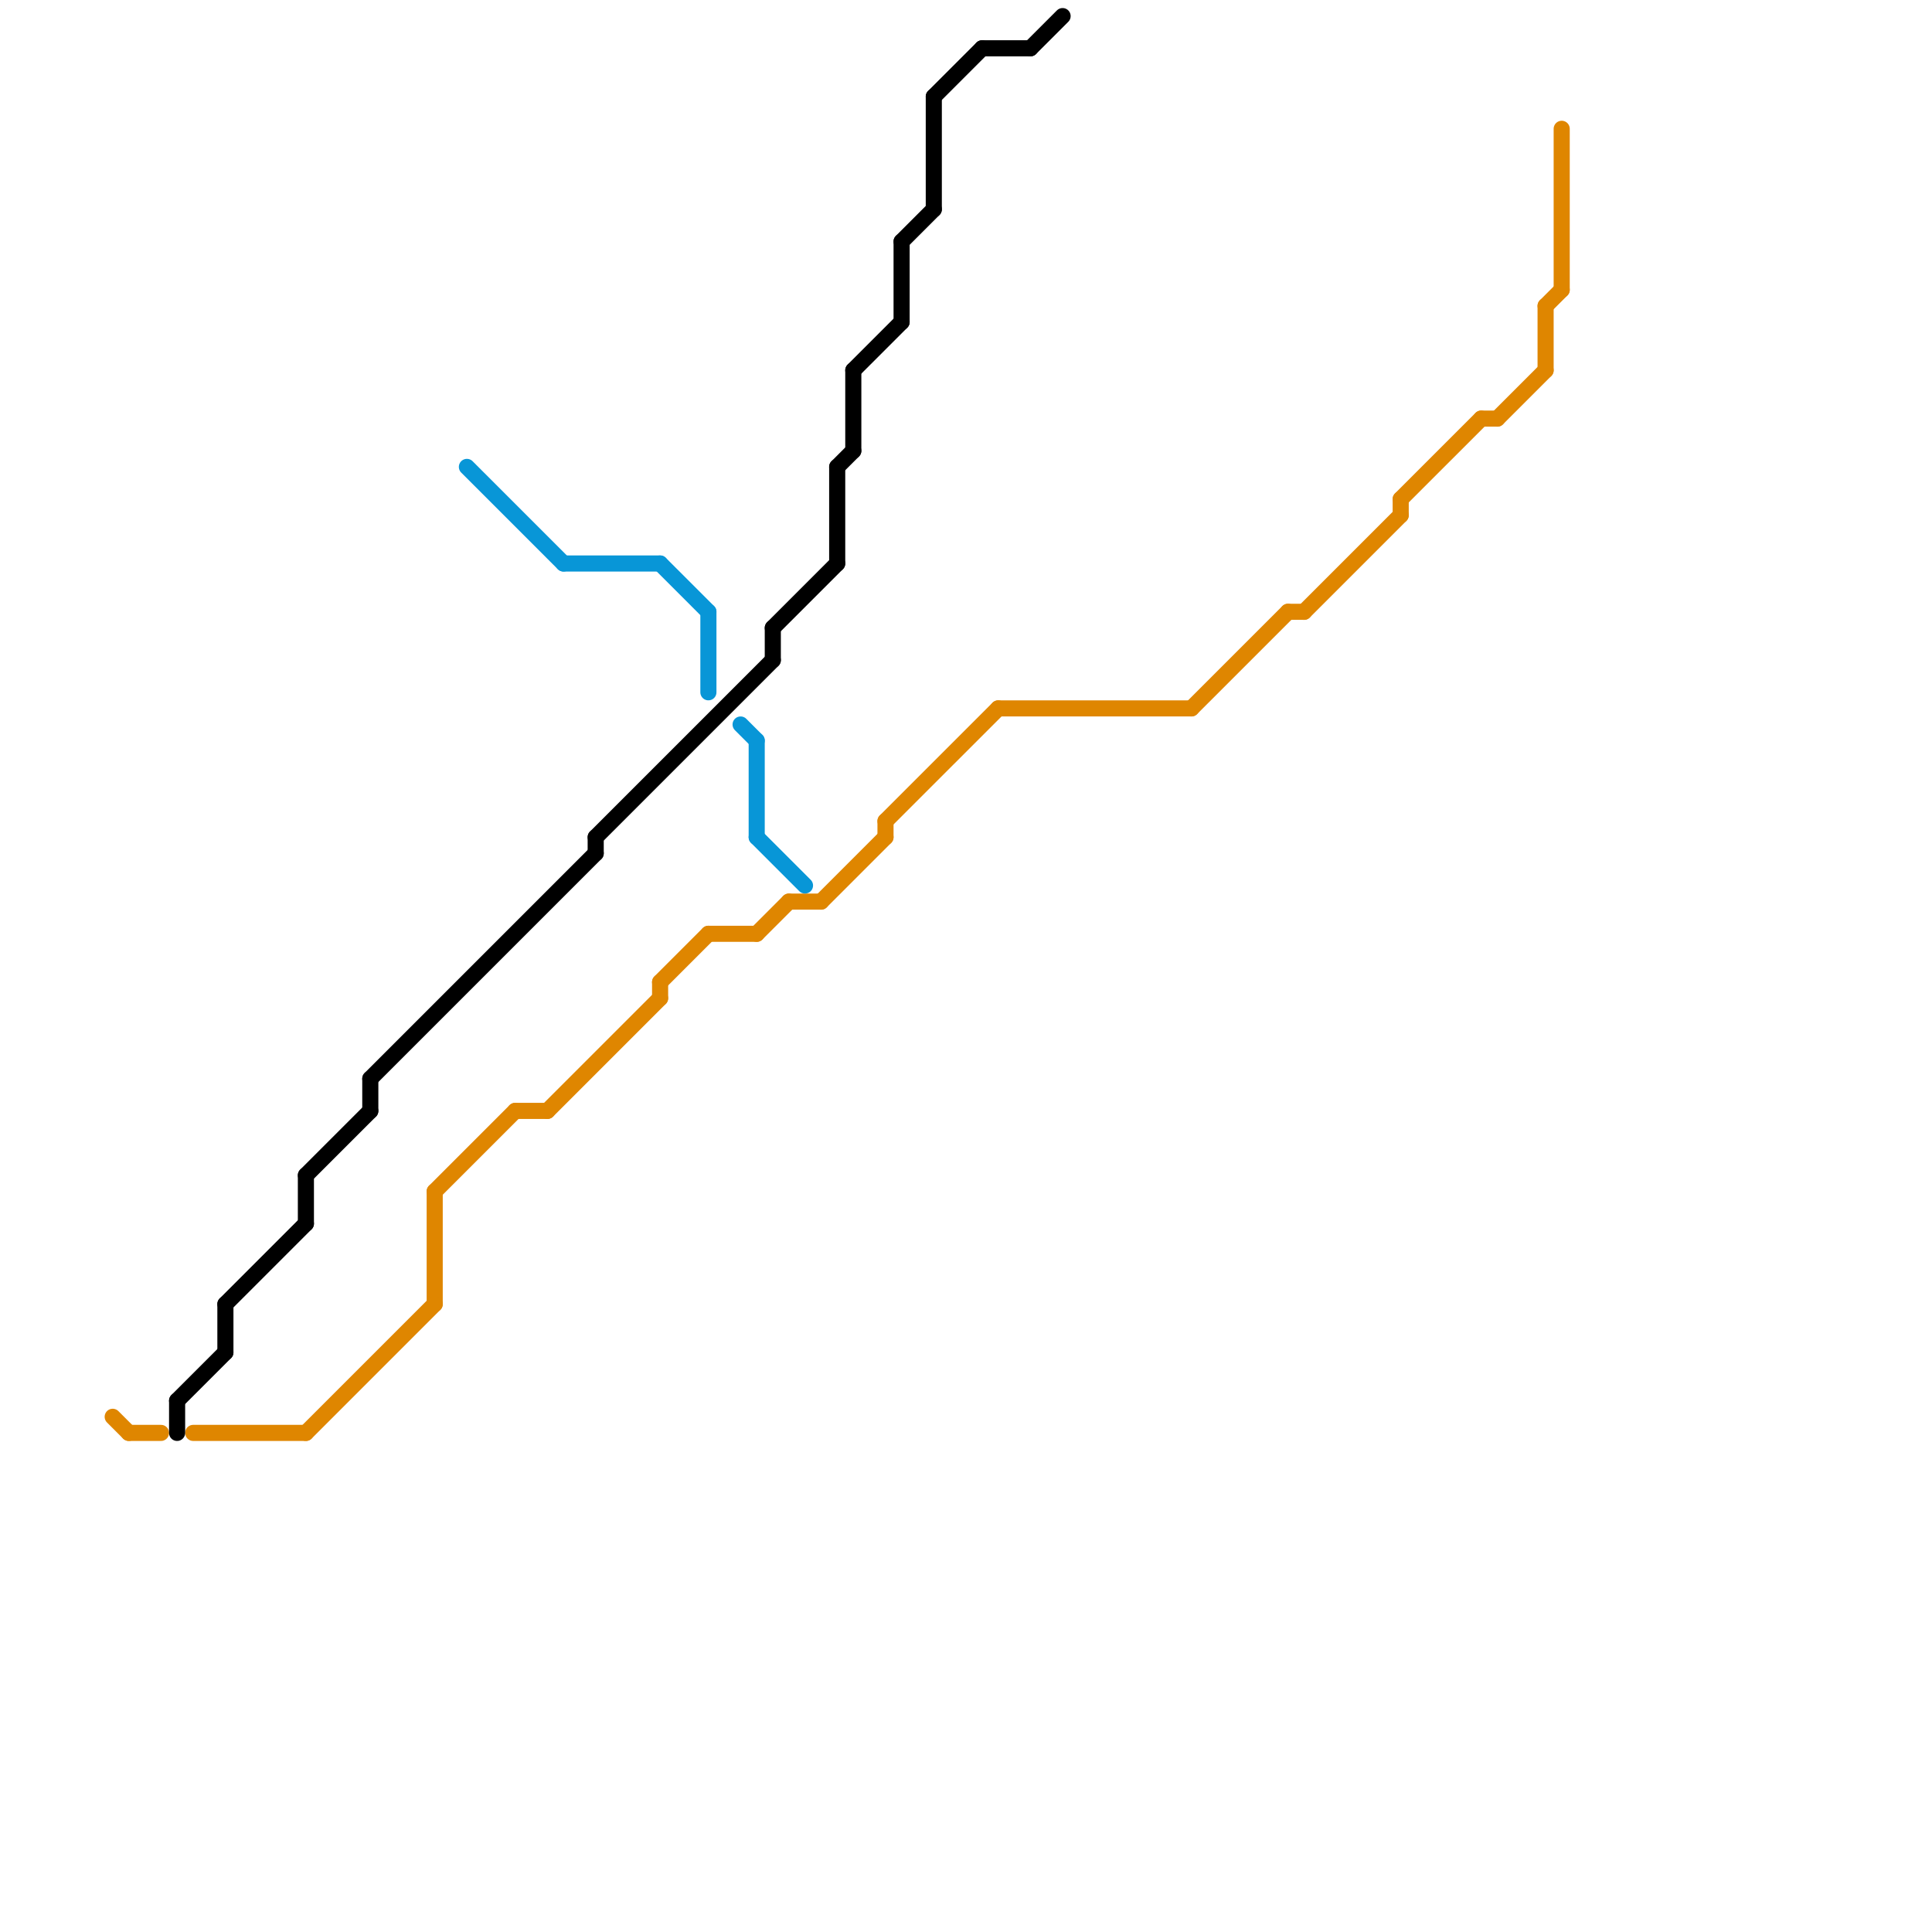 
<svg version="1.1" xmlns="http://www.w3.org/2000/svg" viewBox="0 0 120 120">
<style>text { font: 1px Helvetica; font-weight: 600; white-space: pre; dominant-baseline: central; } line { stroke-width: 1; fill: none; stroke-linecap: round; stroke-linejoin: round; } .c0 { stroke: #df8600 } .c1 { stroke: #000000 } .c2 { stroke: #0896d7 }</style><defs><g id="wm-xf"><circle r="1.2" fill="#000"/><circle r="0.9" fill="#fff"/><circle r="0.6" fill="#000"/><circle r="0.3" fill="#fff"/></g><g id="wm"><circle r="0.6" fill="#000"/><circle r="0.3" fill="#fff"/></g></defs><line class="c0" x1="62" y1="44" x2="74" y2="44"/><line class="c0" x1="97" y1="8" x2="97" y2="18"/><line class="c0" x1="49" y1="56" x2="51" y2="56"/><line class="c0" x1="80" y1="38" x2="81" y2="38"/><line class="c0" x1="74" y1="44" x2="80" y2="38"/><line class="c0" x1="27" y1="74" x2="32" y2="69"/><line class="c0" x1="96" y1="19" x2="96" y2="23"/><line class="c0" x1="93" y1="26" x2="96" y2="23"/><line class="c0" x1="87" y1="31" x2="92" y2="26"/><line class="c0" x1="96" y1="19" x2="97" y2="18"/><line class="c0" x1="8" y1="89" x2="10" y2="89"/><line class="c0" x1="7" y1="88" x2="8" y2="89"/><line class="c0" x1="55" y1="51" x2="55" y2="52"/><line class="c0" x1="34" y1="69" x2="41" y2="62"/><line class="c0" x1="27" y1="74" x2="27" y2="81"/><line class="c0" x1="92" y1="26" x2="93" y2="26"/><line class="c0" x1="19" y1="89" x2="27" y2="81"/><line class="c0" x1="44" y1="58" x2="47" y2="58"/><line class="c0" x1="87" y1="31" x2="87" y2="32"/><line class="c0" x1="81" y1="38" x2="87" y2="32"/><line class="c0" x1="12" y1="89" x2="19" y2="89"/><line class="c0" x1="47" y1="58" x2="49" y2="56"/><line class="c0" x1="51" y1="56" x2="55" y2="52"/><line class="c0" x1="41" y1="61" x2="41" y2="62"/><line class="c0" x1="55" y1="51" x2="62" y2="44"/><line class="c0" x1="41" y1="61" x2="44" y2="58"/><line class="c0" x1="32" y1="69" x2="34" y2="69"/><line class="c1" x1="53" y1="23" x2="56" y2="20"/><line class="c1" x1="48" y1="39" x2="48" y2="41"/><line class="c1" x1="11" y1="87" x2="11" y2="89"/><line class="c1" x1="37" y1="52" x2="48" y2="41"/><line class="c1" x1="37" y1="52" x2="37" y2="53"/><line class="c1" x1="52" y1="29" x2="53" y2="28"/><line class="c1" x1="48" y1="39" x2="52" y2="35"/><line class="c1" x1="64" y1="3" x2="66" y2="1"/><line class="c1" x1="52" y1="29" x2="52" y2="35"/><line class="c1" x1="11" y1="87" x2="14" y2="84"/><line class="c1" x1="14" y1="81" x2="14" y2="84"/><line class="c1" x1="56" y1="15" x2="56" y2="20"/><line class="c1" x1="19" y1="73" x2="23" y2="69"/><line class="c1" x1="23" y1="67" x2="37" y2="53"/><line class="c1" x1="23" y1="67" x2="23" y2="69"/><line class="c1" x1="61" y1="3" x2="64" y2="3"/><line class="c1" x1="53" y1="23" x2="53" y2="28"/><line class="c1" x1="14" y1="81" x2="19" y2="76"/><line class="c1" x1="56" y1="15" x2="58" y2="13"/><line class="c1" x1="58" y1="6" x2="61" y2="3"/><line class="c1" x1="58" y1="6" x2="58" y2="13"/><line class="c1" x1="19" y1="73" x2="19" y2="76"/><line class="c2" x1="46" y1="45" x2="47" y2="46"/><line class="c2" x1="35" y1="35" x2="41" y2="35"/><line class="c2" x1="44" y1="38" x2="44" y2="43"/><line class="c2" x1="47" y1="52" x2="50" y2="55"/><line class="c2" x1="47" y1="46" x2="47" y2="52"/><line class="c2" x1="29" y1="29" x2="35" y2="35"/><line class="c2" x1="41" y1="35" x2="44" y2="38"/>
</svg>

